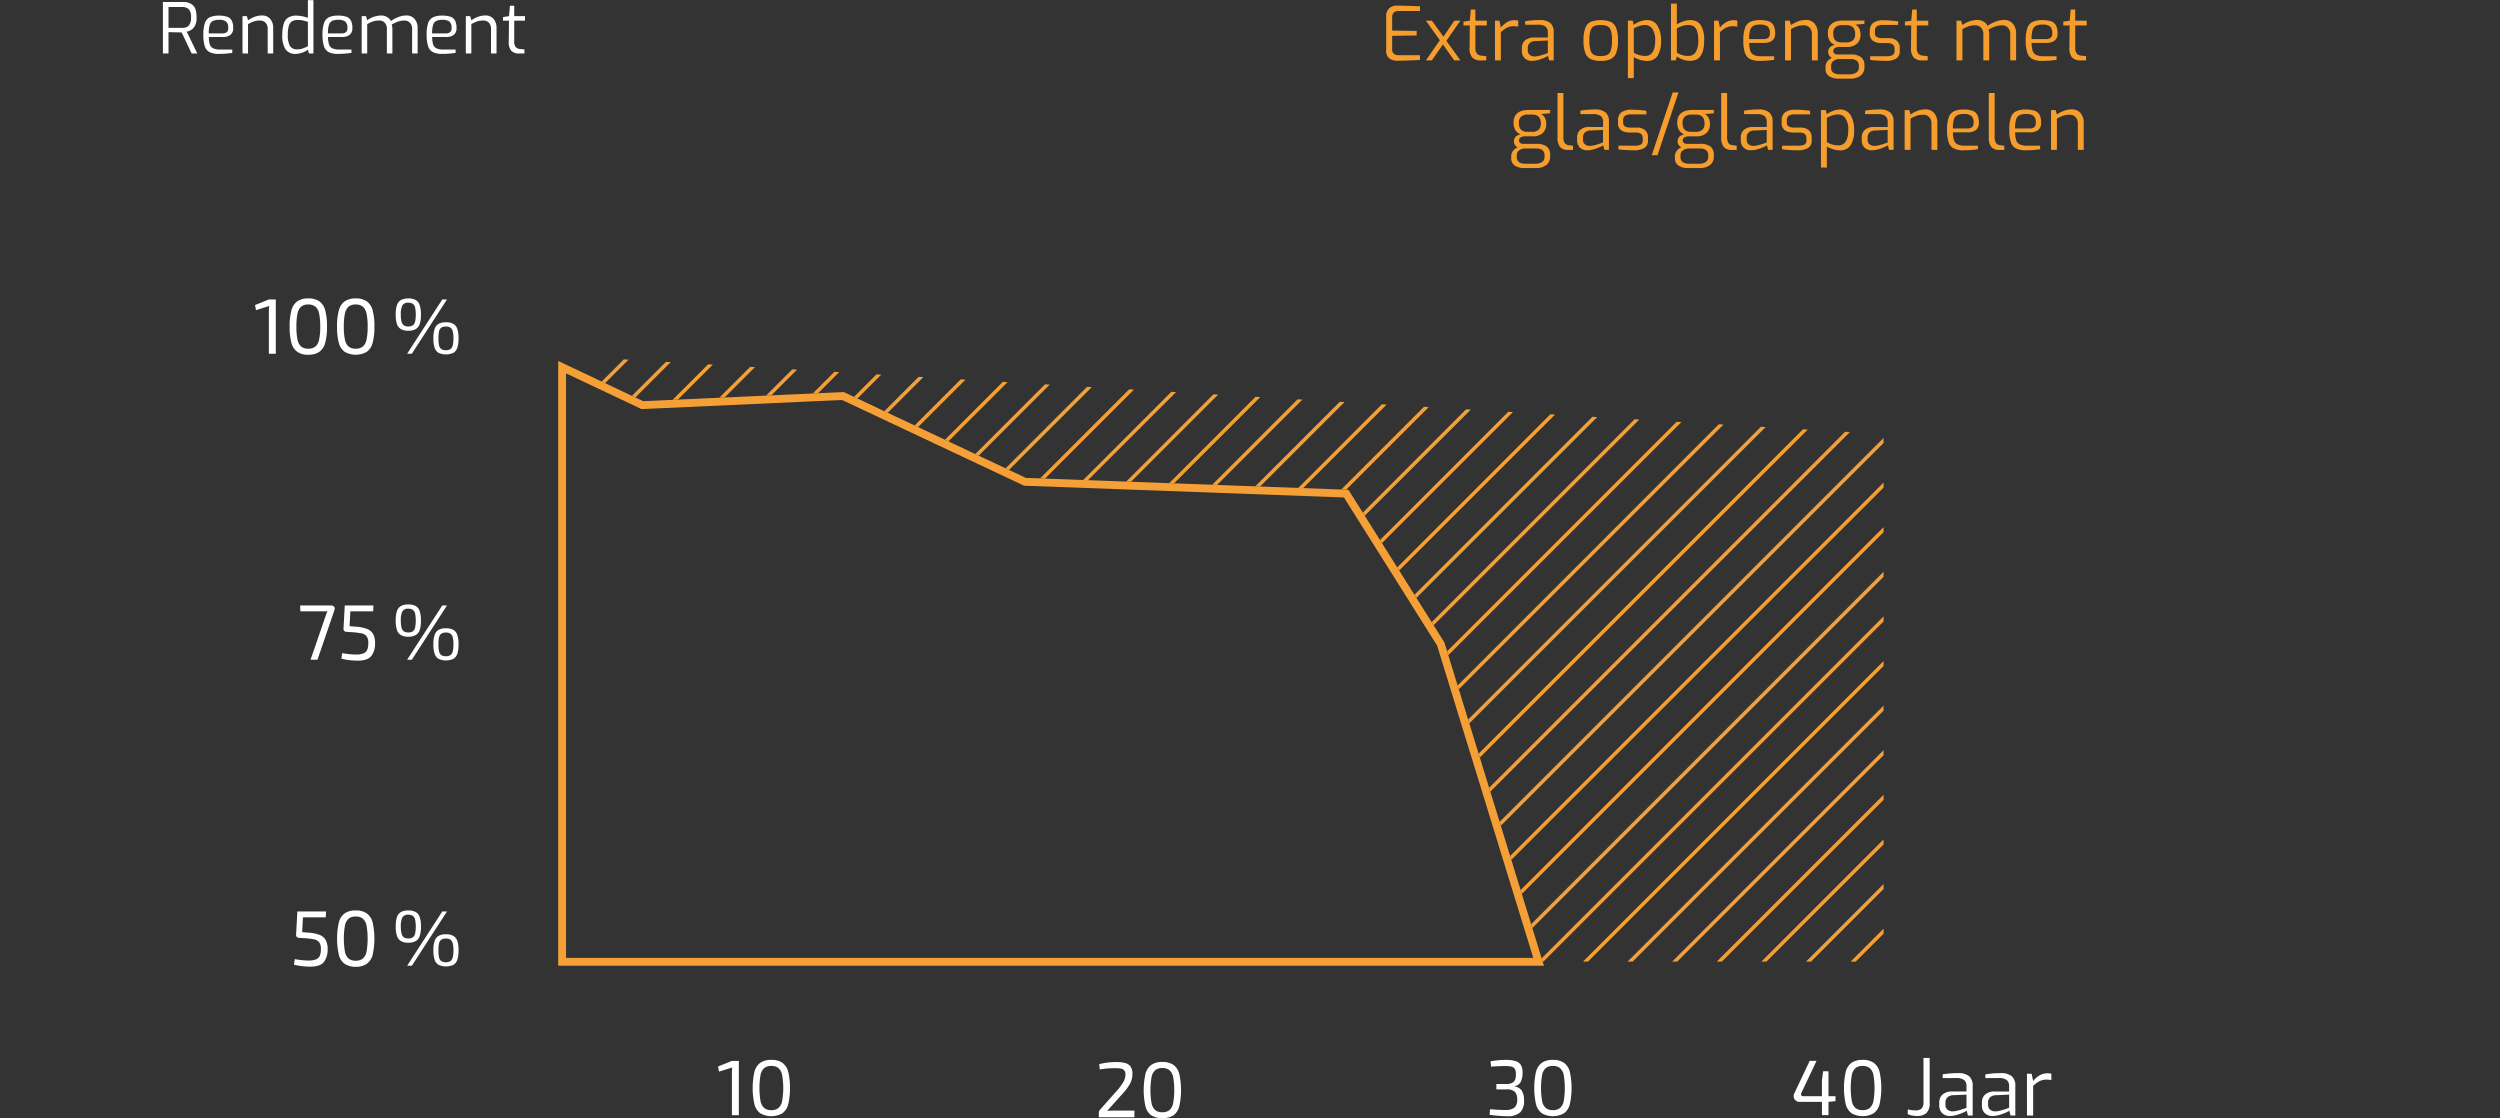 <svg id="GRAFIK-Glas-Folie-NL" xmlns="http://www.w3.org/2000/svg" xmlns:xlink="http://www.w3.org/1999/xlink" width="700" height="313.122" viewBox="0 0 700 313.122">
  <rect x="0" y="0" width="700" height="313.122" fill="#333333" stroke="none"/>
  <defs>
    <clipPath id="clip-path">
      <path id="Pfad_218" data-name="Pfad 218" d="M70.984,46.738,94.773,57.994,150.92,55.44l51.036,24.042,90.293,3.325,26.864,42.715,27.521,89.392H442.09V67.2l-371.1-22Z" transform="translate(-70.984 -45.208)" fill="none"/>
    </clipPath>
    <clipPath id="clip-path-2">
      <rect id="Rechteck_204" data-name="Rechteck 204" width="700" height="313.122" fill="none"/>
    </clipPath>
  </defs>
  <g id="Gruppe_282" data-name="Gruppe 282" transform="translate(156.294 99.54)">
    <g id="Gruppe_281" data-name="Gruppe 281" clip-path="url(#clip-path)">
      <path id="Pfad_217" data-name="Pfad 217" d="M698.8,40.378,512.477,226.7M686.3,40.378,499.983,226.7M673.811,40.378,487.49,226.7M661.322,40.378,475,226.7M648.829,40.378,462.508,226.7M636.343,40.378,450.022,226.7M623.849,40.378,437.529,226.7M611.361,40.378,425.04,226.7M598.867,40.378,412.547,226.7M586.379,40.378,400.058,226.7M573.886,40.378,387.565,226.7M561.4,40.378,375.076,226.7M548.906,40.378,362.585,226.7M536.417,40.378,350.1,226.7M523.924,40.378,337.6,226.7M511.435,40.378,325.115,226.7M498.942,40.378,312.621,226.7M486.449,40.378,300.133,226.7M473.962,40.378,287.639,226.7M461.469,40.378,275.153,226.7M448.98,40.378,262.66,226.7M436.487,40.378,250.171,226.7M424,40.378,237.678,226.7M411.505,40.378,225.189,226.7M399.019,40.378,212.7,226.7M386.526,40.378,200.2,226.7M374.037,40.378,187.716,226.7M361.544,40.378,175.223,226.7M349.055,40.378,162.734,226.7M336.562,40.378,150.241,226.7M324.069,40.378,137.752,226.7M311.582,40.378,125.259,226.7M299.089,40.378,112.773,226.7M286.6,40.378,100.279,226.7M274.107,40.378,87.791,226.7M261.618,40.378,75.3,226.7M249.125,40.378,62.809,226.7M236.636,40.378,50.316,226.7M224.145,40.378,37.822,226.7M211.657,40.378,25.336,226.7M199.163,40.378,12.847,226.7M186.675,40.378.354,226.7" transform="translate(-155.869 -51.013)" fill="none" stroke="#f5a037" stroke-width="1"/>
    </g>
  </g>
  <path id="Pfad_219" data-name="Pfad 219" d="M70.984,45.9V215.242H346.989L319.11,124.688,292.25,81.972l-90.3-3.325L150.921,54.6,94.775,57.158Zm2.2,3.477,20.647,9.767.5.233.546-.024,55.6-2.53,50.538,23.811.407.194.451.015,89.132,3.281,26.085,41.485,26.917,87.428H73.186Z" transform="translate(85.31 55.169)" fill="#f5a037"/>
  <g id="Gruppe_284" data-name="Gruppe 284">
    <g id="Gruppe_283" data-name="Gruppe 283" clip-path="url(#clip-path-2)">
      <path id="Pfad_221" data-name="Pfad 221" d="M85.87,45.814a2.237,2.237,0,0,1,1.266.308,1.746,1.746,0,0,1,.65,1.024,7.712,7.712,0,0,1,.2,1.971,7.821,7.821,0,0,1-.2,1.993,1.8,1.8,0,0,1-.65,1.035,2.67,2.67,0,0,1-2.532,0,1.741,1.741,0,0,1-.639-1.035,7.668,7.668,0,0,1-.165-1.993,7.551,7.551,0,0,1,.165-1.971,1.685,1.685,0,0,1,.639-1.024,2.227,2.227,0,0,1,1.266-.308m.022-1.189a4.065,4.065,0,0,0-2.081.451,2.567,2.567,0,0,0-1.1,1.431,8.1,8.1,0,0,0-.341,2.609,8.187,8.187,0,0,0,.341,2.631,2.567,2.567,0,0,0,1.1,1.431,5.021,5.021,0,0,0,4.161,0,2.577,2.577,0,0,0,1.1-1.431,8.25,8.25,0,0,0,.341-2.631,8.166,8.166,0,0,0-.341-2.609,2.577,2.577,0,0,0-1.1-1.431,4.065,4.065,0,0,0-2.081-.451M75.346,39.142a2.166,2.166,0,0,1,1.266.319A1.761,1.761,0,0,1,77.25,40.5a8.224,8.224,0,0,1,.187,1.971,8.224,8.224,0,0,1-.187,1.971,1.762,1.762,0,0,1-.639,1.035,2.166,2.166,0,0,1-1.266.319,2.115,2.115,0,0,1-1.244-.319,1.794,1.794,0,0,1-.65-1.035,7.713,7.713,0,0,1-.2-1.971,5.3,5.3,0,0,1,.451-2.587,1.765,1.765,0,0,1,1.64-.738m10.833-.9H84.857L75.015,53.432h1.321ZM75.342,37.96a4.065,4.065,0,0,0-2.081.451,2.567,2.567,0,0,0-1.1,1.431,8.187,8.187,0,0,0-.341,2.631,8.1,8.1,0,0,0,.341,2.609,2.616,2.616,0,0,0,1.1,1.442,3.993,3.993,0,0,0,2.081.462,4.058,4.058,0,0,0,2.092-.462,2.618,2.618,0,0,0,1.112-1.431,8.138,8.138,0,0,0,.341-2.62,8.25,8.25,0,0,0-.341-2.631A2.564,2.564,0,0,0,77.437,38.4a4.131,4.131,0,0,0-2.092-.451m-14.73,1.7a3.044,3.044,0,0,1,2,.606A3.461,3.461,0,0,1,63.654,42.2a17,17,0,0,1,.308,3.633,17,17,0,0,1-.308,3.633,3.461,3.461,0,0,1-1.035,1.949,3.044,3.044,0,0,1-2,.606,2.993,2.993,0,0,1-1.993-.606A3.476,3.476,0,0,1,57.6,49.48a16.819,16.819,0,0,1-.308-3.644,16.82,16.82,0,0,1,.308-3.644,3.476,3.476,0,0,1,1.024-1.938,2.993,2.993,0,0,1,1.993-.606m0-1.7a5.21,5.21,0,0,0-3.083.815,4.5,4.5,0,0,0-1.64,2.521,16.847,16.847,0,0,0-.5,4.547,16.847,16.847,0,0,0,.5,4.547,4.5,4.5,0,0,0,1.64,2.521,6.281,6.281,0,0,0,6.187,0,4.507,4.507,0,0,0,1.64-2.521,16.847,16.847,0,0,0,.5-4.547,16.847,16.847,0,0,0-.5-4.547,4.507,4.507,0,0,0-1.64-2.521,5.26,5.26,0,0,0-3.1-.815m-13.277,1.7a3.04,3.04,0,0,1,2,.606A3.448,3.448,0,0,1,50.377,42.2a17,17,0,0,1,.308,3.633,17,17,0,0,1-.308,3.633,3.448,3.448,0,0,1-1.035,1.949,3.04,3.04,0,0,1-2,.606,3,3,0,0,1-1.993-.606,3.476,3.476,0,0,1-1.024-1.938,16.96,16.96,0,0,1-.308-3.644,16.96,16.96,0,0,1,.308-3.644,3.476,3.476,0,0,1,1.024-1.938,3,3,0,0,1,1.993-.606m0-1.7a5.214,5.214,0,0,0-3.083.815,4.5,4.5,0,0,0-1.64,2.521,16.847,16.847,0,0,0-.5,4.547,16.847,16.847,0,0,0,.5,4.547,4.5,4.5,0,0,0,1.64,2.521,5.214,5.214,0,0,0,3.083.815,5.26,5.26,0,0,0,3.1-.815,4.5,4.5,0,0,0,1.64-2.521,16.847,16.847,0,0,0,.5-4.547,16.847,16.847,0,0,0-.5-4.547,4.5,4.5,0,0,0-1.64-2.521,5.26,5.26,0,0,0-3.1-.815m-9.094.286H36.307L32.432,39.8l.264,1.431,3.721-1.167a6.907,6.907,0,0,0-.11,1.321V53.432h1.938Z" transform="translate(38.978 45.613)" fill="#fff"/>
      <path id="Pfad_222" data-name="Pfad 222" d="M79.921,123.642a2.237,2.237,0,0,1,1.266.308,1.746,1.746,0,0,1,.65,1.024,7.713,7.713,0,0,1,.2,1.971,7.821,7.821,0,0,1-.2,1.993,1.8,1.8,0,0,1-.65,1.035,2.67,2.67,0,0,1-2.532,0,1.741,1.741,0,0,1-.639-1.035,7.667,7.667,0,0,1-.165-1.993,7.551,7.551,0,0,1,.165-1.971,1.685,1.685,0,0,1,.639-1.024,2.228,2.228,0,0,1,1.266-.308m.022-1.189a4.065,4.065,0,0,0-2.081.451,2.567,2.567,0,0,0-1.1,1.431,8.1,8.1,0,0,0-.341,2.609,8.187,8.187,0,0,0,.341,2.631,2.567,2.567,0,0,0,1.1,1.431,5.022,5.022,0,0,0,4.161,0,2.577,2.577,0,0,0,1.1-1.431,8.25,8.25,0,0,0,.341-2.631,8.166,8.166,0,0,0-.341-2.609,2.577,2.577,0,0,0-1.1-1.431,4.065,4.065,0,0,0-2.081-.451M69.4,116.97a2.166,2.166,0,0,1,1.266.319,1.762,1.762,0,0,1,.639,1.035,10.468,10.468,0,0,1,0,3.941,1.762,1.762,0,0,1-.639,1.035,2.166,2.166,0,0,1-1.266.319,2.115,2.115,0,0,1-1.244-.319,1.794,1.794,0,0,1-.65-1.035,7.713,7.713,0,0,1-.2-1.971,5.3,5.3,0,0,1,.451-2.587,1.765,1.765,0,0,1,1.64-.738m10.833-.9H78.908L69.066,131.26h1.321Zm-10.83-.288a4.065,4.065,0,0,0-2.081.451,2.567,2.567,0,0,0-1.1,1.431,8.188,8.188,0,0,0-.341,2.631,8.1,8.1,0,0,0,.341,2.609,2.616,2.616,0,0,0,1.1,1.442,3.993,3.993,0,0,0,2.081.462,4.058,4.058,0,0,0,2.092-.462,2.618,2.618,0,0,0,1.112-1.431,8.139,8.139,0,0,0,.341-2.62,8.25,8.25,0,0,0-.341-2.631,2.564,2.564,0,0,0-1.112-1.431,4.131,4.131,0,0,0-2.092-.451m-14.73,1.7a3.04,3.04,0,0,1,2,.6,3.448,3.448,0,0,1,1.035,1.949,21.563,21.563,0,0,1,0,7.266,3.448,3.448,0,0,1-1.035,1.949,3.04,3.04,0,0,1-2,.6,3,3,0,0,1-1.993-.6,3.476,3.476,0,0,1-1.024-1.938,21.693,21.693,0,0,1,0-7.288,3.476,3.476,0,0,1,1.024-1.938,3,3,0,0,1,1.993-.6m0-1.7a5.214,5.214,0,0,0-3.083.815,4.5,4.5,0,0,0-1.64,2.521,21.112,21.112,0,0,0,0,9.094,4.5,4.5,0,0,0,1.64,2.521,5.214,5.214,0,0,0,3.083.815,5.26,5.26,0,0,0,3.1-.815,4.5,4.5,0,0,0,1.64-2.521,21.113,21.113,0,0,0,0-9.094,4.5,4.5,0,0,0-1.64-2.521,5.26,5.26,0,0,0-3.1-.815m-8.3.286H38.329l-.352,6.517a.76.76,0,0,0,.187.583.849.849,0,0,0,.539.275l1.013.066a24.544,24.544,0,0,1,3.215.341,2.539,2.539,0,0,1,1.486.8,2.982,2.982,0,0,1,.5,1.916,5.178,5.178,0,0,1-.264,1.828,1.923,1.923,0,0,1-1.013,1.046,5.155,5.155,0,0,1-2.18.363,22.391,22.391,0,0,1-3.853-.4l-.22,1.563a20.2,20.2,0,0,0,4.514.55q2.863,0,3.886-1.332a5.686,5.686,0,0,0,1.024-3.556,5.185,5.185,0,0,0-.55-2.587,3.345,3.345,0,0,0-1.739-1.431,11.289,11.289,0,0,0-3.215-.628l-1.629-.132.22-4.139h6.385Z" transform="translate(44.927 139.149)" fill="#fff"/>
      <path id="Pfad_223" data-name="Pfad 223" d="M78.984,84.728a2.237,2.237,0,0,1,1.266.308,1.746,1.746,0,0,1,.65,1.024,7.713,7.713,0,0,1,.2,1.971,7.82,7.82,0,0,1-.2,1.993,1.8,1.8,0,0,1-.65,1.035,2.67,2.67,0,0,1-2.532,0,1.741,1.741,0,0,1-.639-1.035,7.667,7.667,0,0,1-.165-1.993,7.551,7.551,0,0,1,.165-1.971,1.685,1.685,0,0,1,.639-1.024,2.227,2.227,0,0,1,1.266-.308m.022-1.189a4.065,4.065,0,0,0-2.081.451,2.567,2.567,0,0,0-1.1,1.431,8.1,8.1,0,0,0-.341,2.609,8.188,8.188,0,0,0,.341,2.631,2.567,2.567,0,0,0,1.1,1.431,5.021,5.021,0,0,0,4.161,0,2.577,2.577,0,0,0,1.1-1.431,8.25,8.25,0,0,0,.341-2.631,8.166,8.166,0,0,0-.341-2.609,2.577,2.577,0,0,0-1.1-1.431,4.065,4.065,0,0,0-2.081-.451M68.459,78.056a2.166,2.166,0,0,1,1.266.319,1.761,1.761,0,0,1,.639,1.035,10.468,10.468,0,0,1,0,3.941,1.762,1.762,0,0,1-.639,1.035,2.166,2.166,0,0,1-1.266.319,2.115,2.115,0,0,1-1.244-.319,1.794,1.794,0,0,1-.65-1.035,7.713,7.713,0,0,1-.2-1.971,5.3,5.3,0,0,1,.451-2.587,1.765,1.765,0,0,1,1.64-.738m10.833-.9H77.971L68.129,92.346H69.45Zm-10.833-.286a4.065,4.065,0,0,0-2.081.451,2.567,2.567,0,0,0-1.1,1.431,8.188,8.188,0,0,0-.341,2.631,8.1,8.1,0,0,0,.341,2.609,2.616,2.616,0,0,0,1.1,1.442,3.993,3.993,0,0,0,2.081.462,4.058,4.058,0,0,0,2.092-.462A2.618,2.618,0,0,0,71.663,84,8.138,8.138,0,0,0,72,81.381a8.25,8.25,0,0,0-.341-2.631,2.564,2.564,0,0,0-1.112-1.431,4.131,4.131,0,0,0-2.092-.451m-9.754.286H50.668l-.352,6.517a.752.752,0,0,0,.187.583.849.849,0,0,0,.539.275l1.013.066a24.544,24.544,0,0,1,3.215.341,2.539,2.539,0,0,1,1.486.8,2.982,2.982,0,0,1,.5,1.916,5.178,5.178,0,0,1-.264,1.828,1.923,1.923,0,0,1-1.013,1.046,5.155,5.155,0,0,1-2.18.363,22.371,22.371,0,0,1-3.853-.4l-.22,1.563a20.183,20.183,0,0,0,4.514.55q2.86,0,3.886-1.332a5.686,5.686,0,0,0,1.024-3.556,5.208,5.208,0,0,0-.55-2.587A3.345,3.345,0,0,0,56.856,83.7a11.289,11.289,0,0,0-3.215-.628l-1.629-.132.22-4.139h6.385Zm-11.956,0H38.162L38.25,78.8h7.574a8.562,8.562,0,0,0-.462,1.123L41.09,92.346h1.938L47.762,78.5a1.392,1.392,0,0,0,.088-.484.755.755,0,0,0-.286-.639,1.309,1.309,0,0,0-.815-.22" transform="translate(45.864 92.381)" fill="#fff"/>
      <path id="Pfad_224" data-name="Pfad 224" d="M106.221,136.48a3.04,3.04,0,0,1,2,.6,3.448,3.448,0,0,1,1.035,1.949,21.562,21.562,0,0,1,0,7.266,3.448,3.448,0,0,1-1.035,1.949,3.04,3.04,0,0,1-2,.606,3,3,0,0,1-1.993-.606,3.476,3.476,0,0,1-1.024-1.938,21.694,21.694,0,0,1,0-7.288,3.476,3.476,0,0,1,1.024-1.938,3,3,0,0,1,1.993-.6m0-1.7a5.214,5.214,0,0,0-3.083.815,4.5,4.5,0,0,0-1.64,2.521,21.112,21.112,0,0,0,0,9.094,4.5,4.5,0,0,0,1.64,2.521,6.281,6.281,0,0,0,6.187,0,4.5,4.5,0,0,0,1.64-2.521,21.112,21.112,0,0,0,0-9.094,4.5,4.5,0,0,0-1.64-2.521,5.26,5.26,0,0,0-3.1-.815m-9.094.286H95.19l-3.875,1.563.264,1.431L95.3,136.9a6.908,6.908,0,0,0-.11,1.321v12.044h1.938Z" transform="translate(109.745 161.988)" fill="#fff"/>
      <path id="Pfad_225" data-name="Pfad 225" d="M157.521,136.745a3.04,3.04,0,0,1,2,.606,3.448,3.448,0,0,1,1.035,1.949,21.563,21.563,0,0,1,0,7.266,3.448,3.448,0,0,1-1.035,1.949,3.04,3.04,0,0,1-2,.606,3,3,0,0,1-1.993-.606,3.476,3.476,0,0,1-1.024-1.938,21.693,21.693,0,0,1,0-7.288,3.476,3.476,0,0,1,1.024-1.938,3,3,0,0,1,1.993-.606m0-1.7a5.215,5.215,0,0,0-3.083.815,4.5,4.5,0,0,0-1.64,2.521,21.112,21.112,0,0,0,0,9.094,4.5,4.5,0,0,0,1.64,2.521,6.281,6.281,0,0,0,6.187,0,4.5,4.5,0,0,0,1.64-2.521,21.112,21.112,0,0,0,0-9.094,4.5,4.5,0,0,0-1.64-2.521,5.26,5.26,0,0,0-3.1-.815m-13.035.022a18.124,18.124,0,0,0-2.147.121,24.621,24.621,0,0,0-2.477.451l.132,1.5q1.321-.221,2.246-.286t2.114-.066a8.353,8.353,0,0,1,1.607.121,1.519,1.519,0,0,1,.914.517,1.825,1.825,0,0,1,.319,1.167,4.394,4.394,0,0,1-.672,2.191,16.588,16.588,0,0,1-2.1,2.719l-4.4,4.976a1.177,1.177,0,0,0-.286.837v1.211h9.96v-1.872h-5.152q-1.43,0-2.466.088l4.36-4.866a13.941,13.941,0,0,0,2.114-2.9,5.845,5.845,0,0,0,.594-2.631,3.337,3.337,0,0,0-.539-2.037,2.722,2.722,0,0,0-1.541-.98,10.415,10.415,0,0,0-2.587-.264" transform="translate(167.931 162.307)" fill="#fff"/>
      <path id="Pfad_226" data-name="Pfad 226" d="M207.15,136.48a3.04,3.04,0,0,1,2,.6,3.448,3.448,0,0,1,1.035,1.949,21.563,21.563,0,0,1,0,7.266,3.448,3.448,0,0,1-1.035,1.949,3.04,3.04,0,0,1-2,.606,3,3,0,0,1-1.993-.606,3.476,3.476,0,0,1-1.024-1.938,21.693,21.693,0,0,1,0-7.288,3.476,3.476,0,0,1,1.024-1.938,3,3,0,0,1,1.993-.6m0-1.7a5.214,5.214,0,0,0-3.083.815,4.5,4.5,0,0,0-1.64,2.521,21.111,21.111,0,0,0,0,9.094,4.5,4.5,0,0,0,1.64,2.521,6.281,6.281,0,0,0,6.187,0,4.5,4.5,0,0,0,1.64-2.521,21.114,21.114,0,0,0,0-9.094,4.5,4.5,0,0,0-1.64-2.521,5.26,5.26,0,0,0-3.1-.815m-13.189,0a24.613,24.613,0,0,0-4.272.4l.154,1.5q2.025-.175,3.853-.176a7.981,7.981,0,0,1,1.872.165,1.451,1.451,0,0,1,.925.639,2.988,2.988,0,0,1,.308,1.442,5,5,0,0,1-.176,1.42,1.758,1.758,0,0,1-.76.969,3.151,3.151,0,0,1-1.728.385h-2.818v1.519h2.818a3.15,3.15,0,0,1,2.389.7,3.057,3.057,0,0,1,.628,2.092,2.924,2.924,0,0,1-.771,2.312,4.047,4.047,0,0,1-2.62.661q-1.717,0-4.206-.22l-.132,1.563a34.724,34.724,0,0,0,4.822.4,5.333,5.333,0,0,0,3.71-1.046,4.36,4.36,0,0,0,1.112-3.314,5.305,5.305,0,0,0-.594-2.73,2.755,2.755,0,0,0-2.048-1.233v-.088a2.3,2.3,0,0,0,1.728-1.233,5.829,5.829,0,0,0,.5-2.6,3.972,3.972,0,0,0-.473-2.1,2.625,2.625,0,0,0-1.486-1.09,9.092,9.092,0,0,0-2.73-.33" transform="translate(227.656 161.988)" fill="#fff"/>
      <path id="Pfad_227" data-name="Pfad 227" d="M247.4,136.48a3.044,3.044,0,0,1,2,.6,3.461,3.461,0,0,1,1.035,1.949,21.563,21.563,0,0,1,0,7.266,3.461,3.461,0,0,1-1.035,1.949,3.044,3.044,0,0,1-2,.606,2.993,2.993,0,0,1-1.993-.606,3.476,3.476,0,0,1-1.024-1.938,21.694,21.694,0,0,1,0-7.288,3.476,3.476,0,0,1,1.024-1.938,2.993,2.993,0,0,1,1.993-.605m0-1.7a5.21,5.21,0,0,0-3.083.815,4.5,4.5,0,0,0-1.64,2.521,21.112,21.112,0,0,0,0,9.094,4.5,4.5,0,0,0,1.64,2.521,6.281,6.281,0,0,0,6.187,0,4.507,4.507,0,0,0,1.64-2.521,21.112,21.112,0,0,0,0-9.094,4.507,4.507,0,0,0-1.64-2.521,5.26,5.26,0,0,0-3.1-.815m-7.6,10.172h-1.96v-6.98h-1.5l-.33,2.51v4.47H230.8a.748.748,0,0,1-.462-.132.443.443,0,0,1-.176-.374.957.957,0,0,1,.088-.4l4.249-8.983h-1.916l-4.316,9.116a1.857,1.857,0,0,0-.176.749,1.6,1.6,0,0,0,1.629,1.607h6.3v3.721h1.828v-3.721l1.96-.2Z" transform="translate(274.129 161.988)" fill="#fff"/>
      <path id="Pfad_14" data-name="Pfad 14" d="M343.979,28h1.648V19.253a9.853,9.853,0,0,1,1.763-.824,5.651,5.651,0,0,1,1.784-.261,2.178,2.178,0,0,1,1.7.678,2.519,2.519,0,0,1,.615,1.763V28h1.648V20.422a4.163,4.163,0,0,0-.855-2.691,3.121,3.121,0,0,0-2.587-1.064,5.922,5.922,0,0,0-2.128.407,9.181,9.181,0,0,0-1.94,1.012l-.355-1.231h-1.293Zm-10.056-5.988a8.726,8.726,0,0,1,.271-2.483,1.993,1.993,0,0,1,.918-1.21,3.943,3.943,0,0,1,1.857-.355,3.3,3.3,0,0,1,2.139.532,2.463,2.463,0,0,1,.615,1.93,1.5,1.5,0,0,1-.438,1.231,2.221,2.221,0,0,1-1.4.355Zm3.025,6.113c.739,0,1.4-.025,1.982-.073s1.252-.121,2-.219v-1h-3.589a4.83,4.83,0,0,1-2.107-.365,1.954,1.954,0,0,1-1-1.148,7.492,7.492,0,0,1-.292-2.222h4.089a3.773,3.773,0,0,0,2.347-.636A2.431,2.431,0,0,0,341.2,20.4a4.686,4.686,0,0,0-.438-2.222,2.423,2.423,0,0,0-1.356-1.137,7.291,7.291,0,0,0-2.441-.334,6.307,6.307,0,0,0-2.775.5,2.97,2.97,0,0,0-1.45,1.732A10.533,10.533,0,0,0,332.3,22.4a10.661,10.661,0,0,0,.438,3.443,3.03,3.03,0,0,0,1.429,1.753,6.067,6.067,0,0,0,2.785.522m-7.469-.1H330.9V26.827L329.77,26.7a1.67,1.67,0,0,1-1.189-.605,3.325,3.325,0,0,1-.376-1.878V12.076h-1.648V24.427a4.191,4.191,0,0,0,.72,2.775,2.789,2.789,0,0,0,2.2.814M316.5,22.007a8.65,8.65,0,0,1,.271-2.483,1.979,1.979,0,0,1,.918-1.21,3.932,3.932,0,0,1,1.857-.355,3.307,3.307,0,0,1,2.139.532,2.471,2.471,0,0,1,.615,1.93,1.5,1.5,0,0,1-.438,1.231,2.225,2.225,0,0,1-1.4.355Zm3.025,6.113q1.1,0,1.982-.073t2-.219v-1h-3.589a4.825,4.825,0,0,1-2.107-.365,1.941,1.941,0,0,1-1-1.148,7.356,7.356,0,0,1-.292-2.222h4.089a3.781,3.781,0,0,0,2.347-.636,2.436,2.436,0,0,0,.824-2.055,4.685,4.685,0,0,0-.438-2.222,2.429,2.429,0,0,0-1.356-1.137,7.307,7.307,0,0,0-2.441-.334,6.3,6.3,0,0,0-2.775.5,2.963,2.963,0,0,0-1.45,1.732,10.48,10.48,0,0,0-.449,3.463,10.66,10.66,0,0,0,.438,3.443,3.022,3.022,0,0,0,1.429,1.753,6.055,6.055,0,0,0,2.785.522M303,28h1.648V19.253a9.851,9.851,0,0,1,1.763-.824,5.651,5.651,0,0,1,1.784-.261,2.181,2.181,0,0,1,1.7.678,2.528,2.528,0,0,1,.616,1.763V28h1.648V20.422a4.163,4.163,0,0,0-.855-2.691,3.123,3.123,0,0,0-2.587-1.064,5.922,5.922,0,0,0-2.128.407,9.183,9.183,0,0,0-1.94,1.012l-.355-1.231H303Zm-8.471-1.106a2.094,2.094,0,0,1-1.346-.438,1.673,1.673,0,0,1-.553-1.4v-.5a1.9,1.9,0,0,1,.532-1.419,2.451,2.451,0,0,1,1.68-.563l3.4-.146V25.93c-.14.056-.428.161-.866.313s-.928.3-1.471.438a5.675,5.675,0,0,1-1.377.209m-.73,1.231a6.741,6.741,0,0,0,1.857-.282A12.126,12.126,0,0,0,297.4,27.2a5.61,5.61,0,0,0,.908-.48L298.623,28H299.9V20.13a3.294,3.294,0,0,0-.949-2.618,4.474,4.474,0,0,0-2.973-.824,24.117,24.117,0,0,0-4.068.334V18h3.463a3.512,3.512,0,0,1,2.264.542,2.114,2.114,0,0,1,.616,1.669V21.59h-3.776a3.782,3.782,0,0,0-2.6.793,2.733,2.733,0,0,0-.887,2.149v.793a2.7,2.7,0,0,0,.782,2.045,2.815,2.815,0,0,0,2.034.751m-9.389-1.377a6.411,6.411,0,0,1-3.192-.9V19.024a9.853,9.853,0,0,1,1.544-.678,5.129,5.129,0,0,1,1.648-.261,2.409,2.409,0,0,1,2,1.064,5.451,5.451,0,0,1,.793,3.255q0,4.341-2.8,4.34m-4.84,6.2h1.648V27.077a9.167,9.167,0,0,0,1.8.772,6.279,6.279,0,0,0,1.846.292,3.381,3.381,0,0,0,3.015-1.44,7.74,7.74,0,0,0,.97-4.3,7.807,7.807,0,0,0-.97-4.089,3.275,3.275,0,0,0-3.015-1.607,5.293,5.293,0,0,0-1.961.407,7.921,7.921,0,0,0-1.69.887l-.313-1.148h-1.335Zm-6.593-4.82a5.729,5.729,0,0,0,2.963-.626,2.383,2.383,0,0,0,1.022-2.212v-.772a2.539,2.539,0,0,0-.835-2.045,3.535,3.535,0,0,0-2.358-.709h-1.586a3.413,3.413,0,0,1-1.638-.3,1.259,1.259,0,0,1-.532-1.2V19.8a1.533,1.533,0,0,1,.542-1.356,2.962,2.962,0,0,1,1.669-.376h4.3v-1q-.688-.125-1.909-.219c-.814-.063-1.521-.094-2.118-.094a4.87,4.87,0,0,0-2.994.73,2.762,2.762,0,0,0-.928,2.316v.584a2.448,2.448,0,0,0,.866,2.128,4.169,4.169,0,0,0,2.472.626h1.565q2.022,0,2.024,1.565v.5a1.394,1.394,0,0,1-.542,1.314,3.565,3.565,0,0,1-1.711.313h-4.569v1a13.212,13.212,0,0,0,1.94.209q1.418.085,2.358.083m-12.31-1.231a2.094,2.094,0,0,1-1.346-.438,1.673,1.673,0,0,1-.553-1.4v-.5a1.9,1.9,0,0,1,.532-1.419,2.452,2.452,0,0,1,1.68-.563l3.4-.146V25.93c-.14.056-.428.161-.866.313s-.928.3-1.471.438a5.676,5.676,0,0,1-1.377.209m-.73,1.231a6.741,6.741,0,0,0,1.857-.282,12.13,12.13,0,0,0,1.742-.636,5.609,5.609,0,0,0,.908-.48L264.761,28h1.273V20.13a3.294,3.294,0,0,0-.949-2.618,4.474,4.474,0,0,0-2.973-.824,24.117,24.117,0,0,0-4.068.334V18h3.463a3.512,3.512,0,0,1,2.264.542,2.115,2.115,0,0,1,.616,1.669V21.59h-3.776a3.782,3.782,0,0,0-2.6.793,2.733,2.733,0,0,0-.887,2.149v.793a2.7,2.7,0,0,0,.782,2.045,2.815,2.815,0,0,0,2.034.751m-5.383-.1h1.419V26.827L254.85,26.7a1.67,1.67,0,0,1-1.189-.605,3.325,3.325,0,0,1-.376-1.878V12.076h-1.648V24.427a4.191,4.191,0,0,0,.72,2.775,2.786,2.786,0,0,0,2.2.814m-9.034-.4a2.931,2.931,0,0,1,1.919.49,1.741,1.741,0,0,1,.563,1.387v.417a1.7,1.7,0,0,1-.7,1.492,3.441,3.441,0,0,1-1.993.49h-2.587q-2.485,0-2.483-1.857v-.459a1.676,1.676,0,0,1,.7-1.471,2.88,2.88,0,0,1,1.7-.49Zm-1.148-4.674h-1.252q-2.3,0-2.3-2.441a2.282,2.282,0,0,1,.647-1.826,2.844,2.844,0,0,1,1.9-.553h1.189q2.419,0,2.42,2.525a2.378,2.378,0,0,1-.574,1.669,2.689,2.689,0,0,1-2.034.626m5.2-6.113h-5.946q-4.3,0-4.3,3.589a4.117,4.117,0,0,0,.449,1.93,2.823,2.823,0,0,0,1.533,1.3q-1.878.4-1.878,1.982a1.771,1.771,0,0,0,.271.97,1.847,1.847,0,0,0,.793.678,3.275,3.275,0,0,0-1.314,1,2.482,2.482,0,0,0-.5,1.565v.5a2.352,2.352,0,0,0,.991,2.055,4.575,4.575,0,0,0,2.681.7h3.109a4.755,4.755,0,0,0,3.057-.855,2.921,2.921,0,0,0,1.054-2.4v-.459a2.775,2.775,0,0,0-.949-2.316,4.618,4.618,0,0,0-2.89-.751H242.04a1.454,1.454,0,0,1-.824-.23.771.771,0,0,1-.344-.689.965.965,0,0,1,.48-.918,2.937,2.937,0,0,1,1.419-.271h1.773a4.055,4.055,0,0,0,3-.96,3.32,3.32,0,0,0,.939-2.42,4.1,4.1,0,0,0-.219-1.45,2.439,2.439,0,0,0-.5-.855,4.367,4.367,0,0,0-.7-.553l2.5-.209ZM232.192,29.5H233.8l5.863-17.567h-1.607Zm-5.049-1.377a5.728,5.728,0,0,0,2.963-.626,2.383,2.383,0,0,0,1.022-2.212v-.772a2.539,2.539,0,0,0-.835-2.045,3.535,3.535,0,0,0-2.358-.709H226.35a3.412,3.412,0,0,1-1.638-.3,1.259,1.259,0,0,1-.532-1.2V19.8a1.533,1.533,0,0,1,.542-1.356,2.962,2.962,0,0,1,1.669-.376h4.3v-1q-.689-.125-1.909-.219c-.814-.063-1.521-.094-2.118-.094a4.87,4.87,0,0,0-2.994.73,2.762,2.762,0,0,0-.928,2.316v.584a2.448,2.448,0,0,0,.866,2.128,4.169,4.169,0,0,0,2.472.626h1.565q2.022,0,2.024,1.565v.5a1.394,1.394,0,0,1-.542,1.314,3.565,3.565,0,0,1-1.711.313h-4.569v1a13.208,13.208,0,0,0,1.94.209q1.418.085,2.358.083m-12.31-1.231a2.094,2.094,0,0,1-1.346-.438,1.673,1.673,0,0,1-.553-1.4v-.5a1.9,1.9,0,0,1,.532-1.419,2.451,2.451,0,0,1,1.68-.563l3.4-.146V25.93c-.14.056-.428.161-.866.313s-.928.3-1.471.438a5.676,5.676,0,0,1-1.377.209m-.73,1.231a6.741,6.741,0,0,0,1.857-.282A12.127,12.127,0,0,0,217.7,27.2a5.6,5.6,0,0,0,.908-.48L218.923,28H220.2V20.13a3.294,3.294,0,0,0-.949-2.618,4.474,4.474,0,0,0-2.973-.824,24.116,24.116,0,0,0-4.068.334V18h3.463a3.513,3.513,0,0,1,2.264.542,2.115,2.115,0,0,1,.615,1.669V21.59h-3.776a3.782,3.782,0,0,0-2.6.793,2.733,2.733,0,0,0-.887,2.149v.793a2.7,2.7,0,0,0,.782,2.045,2.815,2.815,0,0,0,2.034.751m-5.383-.1h1.419V26.827l-1.127-.125a1.67,1.67,0,0,1-1.189-.605,3.325,3.325,0,0,1-.376-1.878V12.076H205.8V24.427a4.191,4.191,0,0,0,.72,2.775,2.786,2.786,0,0,0,2.2.814m-9.034-.4a2.931,2.931,0,0,1,1.919.49,1.741,1.741,0,0,1,.563,1.387v.417a1.7,1.7,0,0,1-.7,1.492,3.436,3.436,0,0,1-1.992.49h-2.587q-2.482,0-2.483-1.857v-.459a1.681,1.681,0,0,1,.7-1.471,2.88,2.88,0,0,1,1.7-.49Zm-1.148-4.674h-1.252q-2.294,0-2.3-2.441a2.282,2.282,0,0,1,.647-1.826,2.848,2.848,0,0,1,1.9-.553h1.189q2.419,0,2.42,2.525a2.378,2.378,0,0,1-.574,1.669,2.683,2.683,0,0,1-2.034.626m5.2-6.113h-5.946q-4.3,0-4.3,3.589a4.143,4.143,0,0,0,.449,1.93,2.823,2.823,0,0,0,1.533,1.3q-1.878.4-1.878,1.982a1.77,1.77,0,0,0,.271.97,1.86,1.86,0,0,0,.793.678,3.274,3.274,0,0,0-1.314,1,2.482,2.482,0,0,0-.5,1.565v.5a2.353,2.353,0,0,0,.991,2.055,4.58,4.58,0,0,0,2.681.7h3.109a4.755,4.755,0,0,0,3.057-.855,2.915,2.915,0,0,0,1.054-2.4v-.459a2.775,2.775,0,0,0-.949-2.316,4.614,4.614,0,0,0-2.89-.751H196.2a1.458,1.458,0,0,1-.824-.23.771.771,0,0,1-.344-.689.969.969,0,0,1,.48-.918,2.938,2.938,0,0,1,1.419-.271h1.773a4.055,4.055,0,0,0,3-.96,3.32,3.32,0,0,0,.939-2.42,4.1,4.1,0,0,0-.219-1.45,2.44,2.44,0,0,0-.5-.855,4.37,4.37,0,0,0-.7-.553l2.5-.209Z" transform="translate(230.302 13.961)" fill="#f59e2d"/>
      <path id="Pfad_15" data-name="Pfad 15" d="M370.511,15.919h1.523v-1.21l-1.356-.125a1.909,1.909,0,0,1-1.21-.532,2.43,2.43,0,0,1-.48-1.742V6.134H372.2V4.778h-3.213V1.669h-1.273l-.271,3.109-1.794.292V6.134h1.773l-.063,6.176a3.92,3.92,0,0,0,.73,2.764,3.131,3.131,0,0,0,2.42.845M356.764,9.931a8.65,8.65,0,0,1,.271-2.483,1.979,1.979,0,0,1,.918-1.21,3.931,3.931,0,0,1,1.857-.355,3.307,3.307,0,0,1,2.139.532,2.471,2.471,0,0,1,.616,1.93,1.5,1.5,0,0,1-.438,1.231,2.225,2.225,0,0,1-1.4.355Zm3.025,6.113q1.1,0,1.982-.073t2-.219v-1h-3.589a4.824,4.824,0,0,1-2.107-.365,1.94,1.94,0,0,1-1-1.148,7.354,7.354,0,0,1-.292-2.222h4.089a3.781,3.781,0,0,0,2.347-.636,2.436,2.436,0,0,0,.824-2.055,4.685,4.685,0,0,0-.438-2.222,2.429,2.429,0,0,0-1.356-1.137,7.307,7.307,0,0,0-2.441-.334,6.3,6.3,0,0,0-2.775.5,2.963,2.963,0,0,0-1.45,1.732,10.48,10.48,0,0,0-.449,3.463,10.661,10.661,0,0,0,.438,3.443A3.023,3.023,0,0,0,357,15.523a6.056,6.056,0,0,0,2.785.522m-24.035-.125H337.4V7.177a9.851,9.851,0,0,1,1.763-.824,5.651,5.651,0,0,1,1.784-.261,2.181,2.181,0,0,1,1.7.678,2.528,2.528,0,0,1,.615,1.763v7.386h1.648V8.554A4.245,4.245,0,0,0,344.7,7.3a9.745,9.745,0,0,1,1.867-.876,5.71,5.71,0,0,1,1.867-.334,2.249,2.249,0,0,1,1.721.678,2.475,2.475,0,0,1,.636,1.763v7.386h1.648V8.408a4.191,4.191,0,0,0-.876-2.754,3.184,3.184,0,0,0-2.608-1.064,6.391,6.391,0,0,0-2.347.5,9.415,9.415,0,0,0-2.139,1.148,3.211,3.211,0,0,0-1.158-1.2,3.306,3.306,0,0,0-1.742-.449A7.38,7.38,0,0,0,337.4,6.009l-.355-1.231h-1.294Zm-9.6,0h1.523v-1.21l-1.356-.125a1.9,1.9,0,0,1-1.21-.532,2.42,2.42,0,0,1-.48-1.742V6.134h3.213V4.778h-3.213V1.669h-1.273l-.271,3.109L321.3,5.07V6.134h1.773l-.063,6.176a3.9,3.9,0,0,0,.73,2.764,3.125,3.125,0,0,0,2.42.845m-10.286.125a5.729,5.729,0,0,0,2.963-.626,2.383,2.383,0,0,0,1.022-2.212v-.772a2.539,2.539,0,0,0-.835-2.045,3.535,3.535,0,0,0-2.358-.709h-1.586a3.413,3.413,0,0,1-1.638-.3,1.259,1.259,0,0,1-.532-1.2V7.72a1.533,1.533,0,0,1,.542-1.356,2.962,2.962,0,0,1,1.669-.376h4.3v-1q-.688-.125-1.909-.219c-.814-.063-1.521-.094-2.118-.094a4.87,4.87,0,0,0-2.994.73,2.762,2.762,0,0,0-.929,2.316V8.3a2.448,2.448,0,0,0,.866,2.128,4.169,4.169,0,0,0,2.472.626h1.565q2.022,0,2.024,1.565v.5a1.394,1.394,0,0,1-.542,1.314,3.565,3.565,0,0,1-1.711.313h-4.569v1a13.213,13.213,0,0,0,1.94.209q1.418.084,2.358.083m-9.952-.5a2.931,2.931,0,0,1,1.919.49,1.741,1.741,0,0,1,.563,1.387v.417a1.7,1.7,0,0,1-.7,1.492,3.437,3.437,0,0,1-1.992.49h-2.587q-2.482,0-2.483-1.857V17.5a1.681,1.681,0,0,1,.7-1.471,2.88,2.88,0,0,1,1.7-.49Zm-1.148-4.674h-1.252q-2.294,0-2.3-2.441a2.282,2.282,0,0,1,.647-1.826,2.848,2.848,0,0,1,1.9-.553h1.189q2.419,0,2.42,2.525a2.378,2.378,0,0,1-.574,1.669,2.683,2.683,0,0,1-2.034.626m5.2-6.113H304.02q-4.3,0-4.3,3.589a4.143,4.143,0,0,0,.449,1.93,2.823,2.823,0,0,0,1.534,1.3q-1.878.4-1.878,1.982a1.77,1.77,0,0,0,.271.97,1.859,1.859,0,0,0,.793.678,3.275,3.275,0,0,0-1.315,1,2.482,2.482,0,0,0-.5,1.565v.5a2.352,2.352,0,0,0,.991,2.055,4.58,4.58,0,0,0,2.681.7h3.109a4.755,4.755,0,0,0,3.057-.855,2.915,2.915,0,0,0,1.054-2.4v-.459A2.775,2.775,0,0,0,309.017,15a4.614,4.614,0,0,0-2.89-.751h-3.693a1.458,1.458,0,0,1-.824-.23.771.771,0,0,1-.344-.689.969.969,0,0,1,.48-.918,2.938,2.938,0,0,1,1.419-.271h1.773a4.055,4.055,0,0,0,3-.96,3.32,3.32,0,0,0,.939-2.42,4.1,4.1,0,0,0-.219-1.45,2.439,2.439,0,0,0-.5-.855,4.374,4.374,0,0,0-.7-.553l2.5-.209Zm-22.22,11.162h1.648V7.177a9.851,9.851,0,0,1,1.763-.824,5.652,5.652,0,0,1,1.784-.261,2.178,2.178,0,0,1,1.7.678,2.519,2.519,0,0,1,.615,1.763v7.386h1.648V8.346a4.163,4.163,0,0,0-.855-2.691,3.121,3.121,0,0,0-2.587-1.064A5.922,5.922,0,0,0,291.335,5a9.181,9.181,0,0,0-1.94,1.012l-.355-1.231h-1.293ZM277.69,9.931a8.65,8.65,0,0,1,.271-2.483,1.986,1.986,0,0,1,.918-1.21,3.937,3.937,0,0,1,1.857-.355,3.3,3.3,0,0,1,2.139.532,2.463,2.463,0,0,1,.615,1.93,1.5,1.5,0,0,1-.438,1.231,2.221,2.221,0,0,1-1.4.355Zm3.025,6.113q1.1,0,1.982-.073t2-.219v-1h-3.589A4.824,4.824,0,0,1,279,14.386a1.954,1.954,0,0,1-1-1.148,7.42,7.42,0,0,1-.292-2.222H281.8a3.773,3.773,0,0,0,2.347-.636,2.436,2.436,0,0,0,.824-2.055,4.684,4.684,0,0,0-.438-2.222,2.429,2.429,0,0,0-1.356-1.137,7.29,7.29,0,0,0-2.441-.334,6.3,6.3,0,0,0-2.775.5,2.963,2.963,0,0,0-1.45,1.732,10.534,10.534,0,0,0-.449,3.463,10.66,10.66,0,0,0,.438,3.443,3.022,3.022,0,0,0,1.429,1.753,6.067,6.067,0,0,0,2.785.522m-12.852-.125h1.648V8.012a7.594,7.594,0,0,1,1.742-1.273,4.266,4.266,0,0,1,1.909-.4q.272,0,1.21.1V4.757a4.952,4.952,0,0,0-1.043-.1,4.062,4.062,0,0,0-2.066.542,6.569,6.569,0,0,0-1.753,1.523l-.4-1.94h-1.252Zm-7.219-1.252a5.485,5.485,0,0,1-1.659-.24,8.928,8.928,0,0,1-1.533-.657V6.948a8.555,8.555,0,0,1,1.586-.709,5.366,5.366,0,0,1,1.607-.23,2.932,2.932,0,0,1,1.5.355,2.361,2.361,0,0,1,.949,1.3,8.267,8.267,0,0,1,.344,2.7,5.9,5.9,0,0,1-.709,3.223,2.341,2.341,0,0,1-2.086,1.074m.522,1.377q3.924,0,3.922-5.612a7.806,7.806,0,0,0-.97-4.465A3.473,3.473,0,0,0,261.1,4.632a5.643,5.643,0,0,0-1.784.334,10.619,10.619,0,0,0-1.867.835V0H255.8V15.919h1.335l.313-1.127a6.413,6.413,0,0,0,3.714,1.252m-12.579-1.377a6.424,6.424,0,0,1-3.194-.9V6.948a9.958,9.958,0,0,1,1.546-.678,5.12,5.12,0,0,1,1.648-.261,2.409,2.409,0,0,1,2,1.064,5.451,5.451,0,0,1,.793,3.255q0,4.341-2.8,4.34m-4.842,6.2h1.648V15a9.237,9.237,0,0,0,1.807.772,6.277,6.277,0,0,0,1.844.292,3.376,3.376,0,0,0,3.015-1.44,7.74,7.74,0,0,0,.97-4.3,7.807,7.807,0,0,0-.97-4.089,3.27,3.27,0,0,0-3.015-1.607,5.291,5.291,0,0,0-1.959.407,7.993,7.993,0,0,0-1.692.887l-.313-1.148h-1.335Zm-7.613-6.176a4.447,4.447,0,0,1-1.826-.3,2.044,2.044,0,0,1-1-1.241,8.679,8.679,0,0,1-.344-2.817,8.582,8.582,0,0,1,.344-2.806,2.039,2.039,0,0,1,1-1.231,5.628,5.628,0,0,1,3.641,0,2.031,2.031,0,0,1,1.012,1.231,8.581,8.581,0,0,1,.344,2.806,8.458,8.458,0,0,1-.355,2.817,2.085,2.085,0,0,1-1.012,1.241,4.392,4.392,0,0,1-1.8.3m0,1.356a6.657,6.657,0,0,0,2.764-.48,3.125,3.125,0,0,0,1.554-1.721,9.409,9.409,0,0,0,.522-3.516,9.409,9.409,0,0,0-.522-3.516A3.077,3.077,0,0,0,238.885,5.1a8.4,8.4,0,0,0-5.508-.01,3.039,3.039,0,0,0-1.544,1.7,9.443,9.443,0,0,0-.522,3.536,9.525,9.525,0,0,0,.511,3.516,3.067,3.067,0,0,0,1.554,1.721,6.664,6.664,0,0,0,2.754.48M217.6,14.813a2.094,2.094,0,0,1-1.346-.438,1.673,1.673,0,0,1-.553-1.4v-.5a1.9,1.9,0,0,1,.532-1.419,2.451,2.451,0,0,1,1.68-.563l3.4-.146v3.505c-.14.056-.428.161-.866.313s-.928.3-1.471.438a5.675,5.675,0,0,1-1.377.209m-.73,1.231a6.741,6.741,0,0,0,1.857-.282,12.127,12.127,0,0,0,1.742-.636,5.611,5.611,0,0,0,.908-.48l.313,1.273h1.273V8.053a3.294,3.294,0,0,0-.949-2.618,4.474,4.474,0,0,0-2.973-.824,24.116,24.116,0,0,0-4.068.334v.981h3.463a3.513,3.513,0,0,1,2.264.542,2.115,2.115,0,0,1,.615,1.669V9.514h-3.776a3.782,3.782,0,0,0-2.6.793,2.733,2.733,0,0,0-.887,2.149v.793a2.7,2.7,0,0,0,.782,2.045,2.815,2.815,0,0,0,2.034.751m-10.348-.125h1.648V8.012a7.552,7.552,0,0,1,1.742-1.273,4.253,4.253,0,0,1,1.909-.4c.179,0,.584.035,1.21.1V4.757a4.966,4.966,0,0,0-1.043-.1,4.062,4.062,0,0,0-2.065.542,6.57,6.57,0,0,0-1.753,1.523l-.4-1.94h-1.252Zm-3.964,0h1.523v-1.21l-1.356-.125a1.9,1.9,0,0,1-1.21-.532,2.42,2.42,0,0,1-.48-1.742V6.134h3.213V4.778h-3.213V1.669h-1.273l-.271,3.109L197.7,5.07V6.134h1.773l-.063,6.176a3.9,3.9,0,0,0,.73,2.764,3.125,3.125,0,0,0,2.42.845M196.844,4.778l-1.711.021-3.046,4.465-3.234-4.486h-1.69l3.922,5.487-3.922,5.654h1.669l3.109-4.465,3.192,4.465h1.711l-3.922-5.487ZM179.194,16q2.357,0,6.322-.209V14.459H179.59a2.212,2.212,0,0,1-1.356-.376,1.711,1.711,0,0,1-.5-1.44V9.034l6.864-.1V7.657l-6.864-.1V3.922q0-1.837,1.773-1.836h6.009V.751L184.284.709q-1.856-.084-5.2-.146a3.247,3.247,0,0,0-2.149.73,2.9,2.9,0,0,0-.876,2.358v9.368a2.673,2.673,0,0,0,.908,2.368,3.862,3.862,0,0,0,2.222.615" transform="translate(212.073 1)" fill="#f59e2d"/>
      <path id="Pfad_16" data-name="Pfad 16" d="M120.412,14.943h1.43V13.807l-1.273-.118a1.792,1.792,0,0,1-1.136-.5,2.281,2.281,0,0,1-.45-1.635v-5.8H122V4.485h-3.018V1.567h-1.195l-.255,2.918-1.682.274v1h1.663l-.057,5.8a3.68,3.68,0,0,0,.683,2.595,2.942,2.942,0,0,0,2.272.793m-14.982,0h1.547V6.737a9.309,9.309,0,0,1,1.655-.774,5.3,5.3,0,0,1,1.674-.245,2.042,2.042,0,0,1,1.6.636,2.355,2.355,0,0,1,.578,1.655v6.933h1.549V7.834a3.9,3.9,0,0,0-.8-2.526,2.927,2.927,0,0,0-2.428-1,5.559,5.559,0,0,0-2,.382,8.666,8.666,0,0,0-1.821.95l-.333-1.155H105.43ZM95.994,9.322a8.2,8.2,0,0,1,.253-2.331,1.86,1.86,0,0,1,.864-1.136,3.68,3.68,0,0,1,1.743-.333,3.1,3.1,0,0,1,2.005.5,2.312,2.312,0,0,1,.578,1.812,1.41,1.41,0,0,1-.409,1.155,2.1,2.1,0,0,1-1.314.333Zm2.838,5.738q1.037,0,1.86-.069c.548-.045,1.177-.114,1.88-.206v-.94H99.206a4.533,4.533,0,0,1-1.98-.343,1.834,1.834,0,0,1-.94-1.077,6.966,6.966,0,0,1-.274-2.086H99.85a3.549,3.549,0,0,0,2.2-.6,2.287,2.287,0,0,0,.774-1.929,4.4,4.4,0,0,0-.411-2.086,2.274,2.274,0,0,0-1.273-1.067,6.846,6.846,0,0,0-2.289-.313,5.918,5.918,0,0,0-2.607.47,2.788,2.788,0,0,0-1.361,1.625,9.837,9.837,0,0,0-.421,3.251,10.007,10.007,0,0,0,.411,3.231,2.844,2.844,0,0,0,1.342,1.645,5.7,5.7,0,0,0,2.615.49m-22.561-.118h1.547V6.737a9.246,9.246,0,0,1,1.655-.774,5.3,5.3,0,0,1,1.674-.245,2.047,2.047,0,0,1,1.6.636,2.373,2.373,0,0,1,.578,1.655v6.933H84.87V8.03a3.928,3.928,0,0,0-.2-1.175,9.149,9.149,0,0,1,1.753-.823,5.377,5.377,0,0,1,1.753-.313,2.118,2.118,0,0,1,1.618.636,2.332,2.332,0,0,1,.6,1.655v6.933h1.545V7.892a3.934,3.934,0,0,0-.823-2.585,2.983,2.983,0,0,0-2.448-1,6,6,0,0,0-2.2.47,8.881,8.881,0,0,0-2.007,1.077A3.014,3.014,0,0,0,83.37,4.73a3.1,3.1,0,0,0-1.635-.421A6.928,6.928,0,0,0,77.818,5.64l-.331-1.155H76.271Zm-9.44-5.621a8.119,8.119,0,0,1,.255-2.331,1.857,1.857,0,0,1,.862-1.136,3.69,3.69,0,0,1,1.743-.333,3.1,3.1,0,0,1,2.007.5,2.319,2.319,0,0,1,.578,1.812,1.41,1.41,0,0,1-.411,1.155,2.089,2.089,0,0,1-1.312.333Zm2.84,5.738q1.037,0,1.861-.069t1.88-.206v-.94H70.043a4.529,4.529,0,0,1-1.978-.343,1.822,1.822,0,0,1-.94-1.077,6.9,6.9,0,0,1-.274-2.086h3.839a3.549,3.549,0,0,0,2.2-.6,2.287,2.287,0,0,0,.774-1.929,4.4,4.4,0,0,0-.411-2.086,2.28,2.28,0,0,0-1.273-1.067,6.851,6.851,0,0,0-2.291-.313,5.915,5.915,0,0,0-2.6.47,2.781,2.781,0,0,0-1.361,1.625A9.837,9.837,0,0,0,65.3,9.694a10.007,10.007,0,0,0,.411,3.231,2.837,2.837,0,0,0,1.342,1.645,5.684,5.684,0,0,0,2.615.49M58.253,13.787a2.264,2.264,0,0,1-2.056-.93,5.965,5.965,0,0,1-.607-3.124,8.741,8.741,0,0,1,.284-2.507,2.22,2.22,0,0,1,.891-1.283,3.062,3.062,0,0,1,1.645-.382,6.578,6.578,0,0,1,1.3.118q.576.118,1.5.392v6.835a10.966,10.966,0,0,1-1.439.636,4.56,4.56,0,0,1-1.518.245M57.8,15.06a5.547,5.547,0,0,0,1.9-.382,4.942,4.942,0,0,0,1.508-.793l.294,1.058h1.253V0H61.21V4.974A9.461,9.461,0,0,0,58,4.348a4.253,4.253,0,0,0-2.311.548,3.113,3.113,0,0,0-1.253,1.743,10.344,10.344,0,0,0-.392,3.153,6.942,6.942,0,0,0,.911,4A3.266,3.266,0,0,0,57.8,15.06m-14.9-.118h1.547V6.737A9.246,9.246,0,0,1,46.1,5.963a5.3,5.3,0,0,1,1.674-.245,2.047,2.047,0,0,1,1.6.636,2.373,2.373,0,0,1,.578,1.655v6.933H51.5V7.834a3.908,3.908,0,0,0-.8-2.526,2.932,2.932,0,0,0-2.428-1,5.559,5.559,0,0,0-2,.382,8.618,8.618,0,0,0-1.821.95l-.333-1.155H42.9Zm-9.44-5.621a8.119,8.119,0,0,1,.255-2.331,1.857,1.857,0,0,1,.862-1.136,3.69,3.69,0,0,1,1.743-.333,3.1,3.1,0,0,1,2.007.5A2.319,2.319,0,0,1,38.9,7.834a1.41,1.41,0,0,1-.411,1.155,2.089,2.089,0,0,1-1.312.333ZM36.3,15.06q1.037,0,1.861-.069t1.88-.206v-.94H36.671a4.529,4.529,0,0,1-1.978-.343,1.822,1.822,0,0,1-.94-1.077,6.9,6.9,0,0,1-.274-2.086h3.839a3.549,3.549,0,0,0,2.2-.6,2.287,2.287,0,0,0,.774-1.929,4.4,4.4,0,0,0-.411-2.086A2.28,2.28,0,0,0,38.61,4.661a6.859,6.859,0,0,0-2.291-.313,5.915,5.915,0,0,0-2.6.47,2.781,2.781,0,0,0-1.361,1.625,9.837,9.837,0,0,0-.421,3.251,10.007,10.007,0,0,0,.411,3.231,2.837,2.837,0,0,0,1.342,1.645,5.684,5.684,0,0,0,2.615.49M22.179,7.775V1.939h3.878a2.527,2.527,0,0,1,1.782.6,3.014,3.014,0,0,1,.646,2.242,3.331,3.331,0,0,1-.636,2.37,2.45,2.45,0,0,1-1.792.627Zm-1.567,7.168h1.567V8.97l2.6.059,1.077.02,2.8,5.895h1.586L27.29,8.833a3.511,3.511,0,0,0,1.958-1.1,4.383,4.383,0,0,0,.783-2.957q0-2.447-1.028-3.349a3.965,3.965,0,0,0-2.712-.9H20.612Z" transform="translate(25 0.03)" fill="#fff"/>
      <path id="Pfad_18" data-name="Pfad 18" d="M276.553,151.175h1.73v-8.3a7.973,7.973,0,0,1,1.829-1.336,4.471,4.471,0,0,1,2-.416c.188,0,.613.037,1.27.11v-1.774a5.21,5.21,0,0,0-1.1-.11,4.264,4.264,0,0,0-2.168.569,6.9,6.9,0,0,0-1.84,1.6l-.416-2.037h-1.314Zm-8.892-1.161a2.2,2.2,0,0,1-1.413-.46,1.763,1.763,0,0,1-.58-1.467v-.526a1.99,1.99,0,0,1,.559-1.489,2.575,2.575,0,0,1,1.765-.591l3.568-.153v3.68c-.147.059-.449.169-.909.329s-.975.313-1.544.46a5.928,5.928,0,0,1-1.446.219m-.764,1.292a7.089,7.089,0,0,0,1.949-.3,12.8,12.8,0,0,0,1.827-.668,5.886,5.886,0,0,0,.953-.5l.328,1.336h1.336v-8.257a3.458,3.458,0,0,0-1-2.749,4.7,4.7,0,0,0-3.121-.865,25.318,25.318,0,0,0-4.271.35v1.029h3.638a3.676,3.676,0,0,1,2.374.569,2.22,2.22,0,0,1,.646,1.752v1.446h-3.964a3.97,3.97,0,0,0-2.727.832,2.876,2.876,0,0,0-.931,2.256v.832a2.837,2.837,0,0,0,.821,2.146,2.957,2.957,0,0,0,2.138.788m-11.172-1.292a2.2,2.2,0,0,1-1.413-.46,1.757,1.757,0,0,1-.58-1.467v-.526a1.99,1.99,0,0,1,.558-1.489,2.578,2.578,0,0,1,1.763-.591l3.57-.153v3.68q-.22.089-.907.329t-1.546.46a5.957,5.957,0,0,1-1.446.219m-.767,1.292a7.077,7.077,0,0,0,1.949-.3,12.73,12.73,0,0,0,1.829-.668,5.886,5.886,0,0,0,.953-.5l.331,1.336h1.336v-8.257a3.466,3.466,0,0,0-1-2.749,4.707,4.707,0,0,0-3.123-.865,25.293,25.293,0,0,0-4.269.35v1.029H256.6a3.688,3.688,0,0,1,2.376.569,2.22,2.22,0,0,1,.646,1.752v1.446h-3.964a3.96,3.96,0,0,0-2.725.832,2.863,2.863,0,0,0-.933,2.256v.832a2.837,2.837,0,0,0,.821,2.146,2.955,2.955,0,0,0,2.135.788m-9.308,0a3.905,3.905,0,0,0,2.771-.843,3.76,3.76,0,0,0,.887-2.814V135.055h-1.73V147.43a2.357,2.357,0,0,1-.569,1.818,2.482,2.482,0,0,1-1.686.5,10.786,10.786,0,0,1-2.146-.285V150.8a4.991,4.991,0,0,0,1.161.361,6.663,6.663,0,0,0,1.314.142" transform="translate(291 161.169)" fill="#fff"/>
    </g>
  </g>
</svg>
